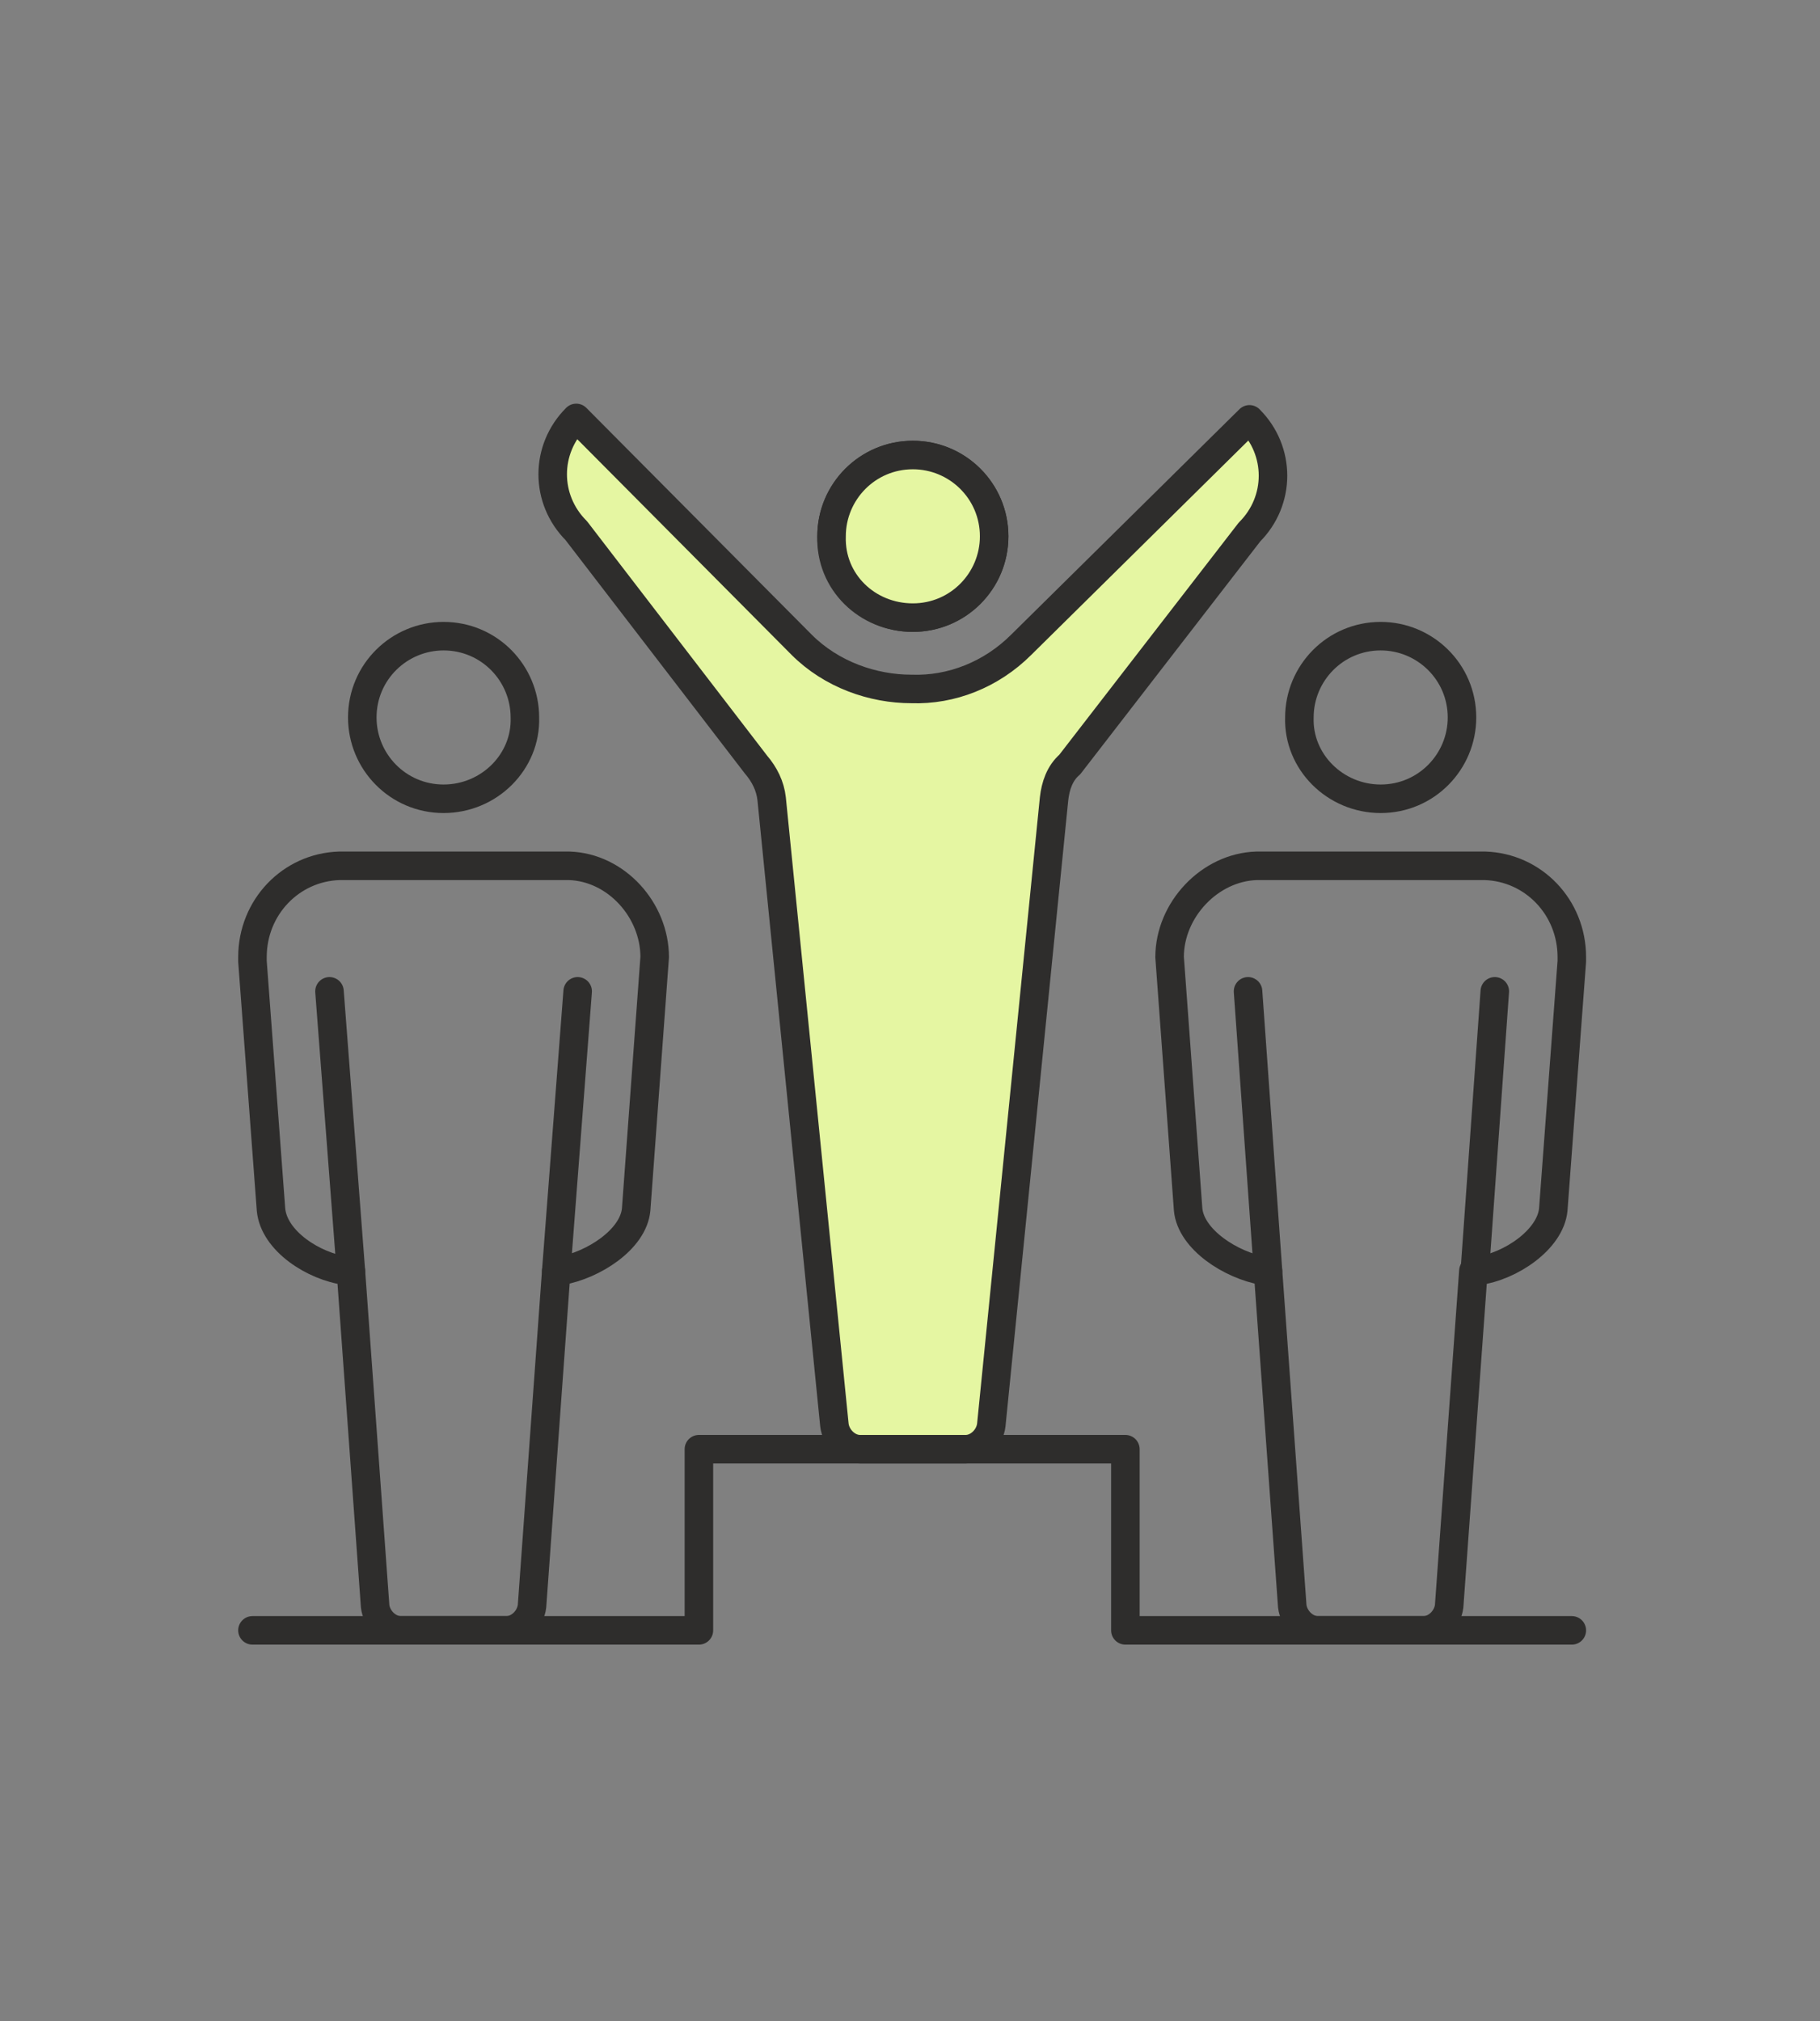 <?xml version="1.0" encoding="utf-8"?>
<!-- Generator: Adobe Illustrator 24.3.0, SVG Export Plug-In . SVG Version: 6.00 Build 0)  -->
<svg version="1.1" id="Ebene_1" xmlns="http://www.w3.org/2000/svg" xmlns:xlink="http://www.w3.org/1999/xlink" x="0px" y="0px"
	 viewBox="0 0 127.6 141.7" style="enable-background:new 0 0 127.6 141.7;" xml:space="preserve">
<rect x="0" y="0" width="127.6" height="141.7" fill="#808080" stroke="none"/>
<style type="text/css">
	.st0{fill:none;stroke:#2E2D2C;stroke-width:2;stroke-linecap:round;stroke-linejoin:round;stroke-miterlimit:10;}
	.st1{fill:#E5F6A2;stroke:#2E2D2C;stroke-width:2;stroke-linecap:round;stroke-linejoin:round;stroke-miterlimit:10;}
</style>
<g>
	<g>
		<g>
			<g>
				<g>
					<g>
						<path class="st0" d="M64,43.3c-3.2,0-5.7-2.6-5.7-5.7c0-3.2,2.6-5.7,5.7-5.7c3.2,0,5.7,2.6,5.7,5.7
							C69.7,40.8,67.1,43.3,64,43.3z"/>
					</g>
				</g>
			</g>
		</g>
		<g>
			<g>
				<g>
					<path class="st0" d="M31.1,56c-3.2,0-5.7-2.6-5.7-5.7c0-3.2,2.6-5.7,5.7-5.7c3.2,0,5.7,2.6,5.7,5.7C36.9,53.4,34.3,56,31.1,56z
						"/>
					<line class="st0" x1="24.6" y1="89.1" x2="23.1" y2="69.5"/>
					<line class="st0" x1="39" y1="89.1" x2="40.5" y2="69.5"/>
				</g>
			</g>
			<g>
				<g>
					<path class="st0" d="M45.9,67.1l-1.3,17.7c-0.2,2.1-3,3.9-5.3,4.3c-0.1,0-0.2,0-0.3,0l-1.7,23.5c-0.1,0.9-0.9,1.7-1.8,1.7h-7.4
						c-0.9,0-1.7-0.8-1.8-1.7l-1.7-23.5c-0.1,0-0.2,0-0.3,0C22,88.8,19.2,87,19,84.8l-1.3-17.4c0-0.1,0-0.2,0-0.3
						c0-3.5,2.7-6.3,6.1-6.4h16.1C43.2,60.8,45.9,63.8,45.9,67.1z"/>
				</g>
			</g>
		</g>
		<g>
			<g>
				<g>
					<path class="st0" d="M96.8,56c3.2,0,5.7-2.6,5.7-5.7c0-3.2-2.6-5.7-5.7-5.7c-3.2,0-5.7,2.6-5.7,5.7C91,53.4,93.6,56,96.8,56z"
						/>
					<line class="st0" x1="103.4" y1="89.1" x2="104.8" y2="69.5"/>
					<line class="st0" x1="88.9" y1="89.1" x2="87.5" y2="69.5"/>
				</g>
			</g>
			<g>
				<g>
					<path class="st0" d="M82,67.1l1.3,17.7c0.2,2.1,3,3.9,5.3,4.3c0.1,0,0.2,0,0.3,0l1.7,23.5c0.1,0.9,0.9,1.7,1.8,1.7h7.4
						c0.9,0,1.7-0.8,1.8-1.7l1.7-23.5c0.1,0,0.2,0,0.3,0c2.3-0.3,5.1-2.2,5.3-4.3l1.3-17.4c0-0.1,0-0.2,0-0.3c0-3.5-2.7-6.3-6.1-6.4
						h-16C84.8,60.8,82,63.8,82,67.1z"/>
				</g>
			</g>
		</g>
		<g>
			<path class="st1" d="M67.7,101.6c0.9,0,1.7-0.8,1.8-1.7L73.9,56c0.1-0.9,0.4-1.8,1.1-2.4l12.6-16.3c2.2-2.2,2.2-5.7,0-7.9
				l-16,15.8c-2.1,2.1-4.9,3.2-7.7,3.1l0,0l0,0c-2.7,0-5.6-1-7.7-3.1L40.4,29.3c-2.2,2.2-2.2,5.7,0,7.9L53,53.6
				c0.6,0.7,1,1.5,1.1,2.4l4.4,43.9c0.1,0.9,0.9,1.7,1.8,1.7H67.7z"/>
			<g>
				<g>
					<g>
						<g>
							<path class="st1" d="M64,43.3c3.2,0,5.7-2.6,5.7-5.7c0-3.2-2.6-5.7-5.7-5.7c-3.2,0-5.7,2.6-5.7,5.7
								C58.2,40.8,60.8,43.3,64,43.3z"/>
						</g>
					</g>
				</g>
			</g>
		</g>
		<g>
			<polyline class="st0" points="17.7,114.3 49,114.3 49,101.6 78.9,101.6 78.9,114.3 110.2,114.3 			"/>
		</g>
	</g>
</g>
</svg>
